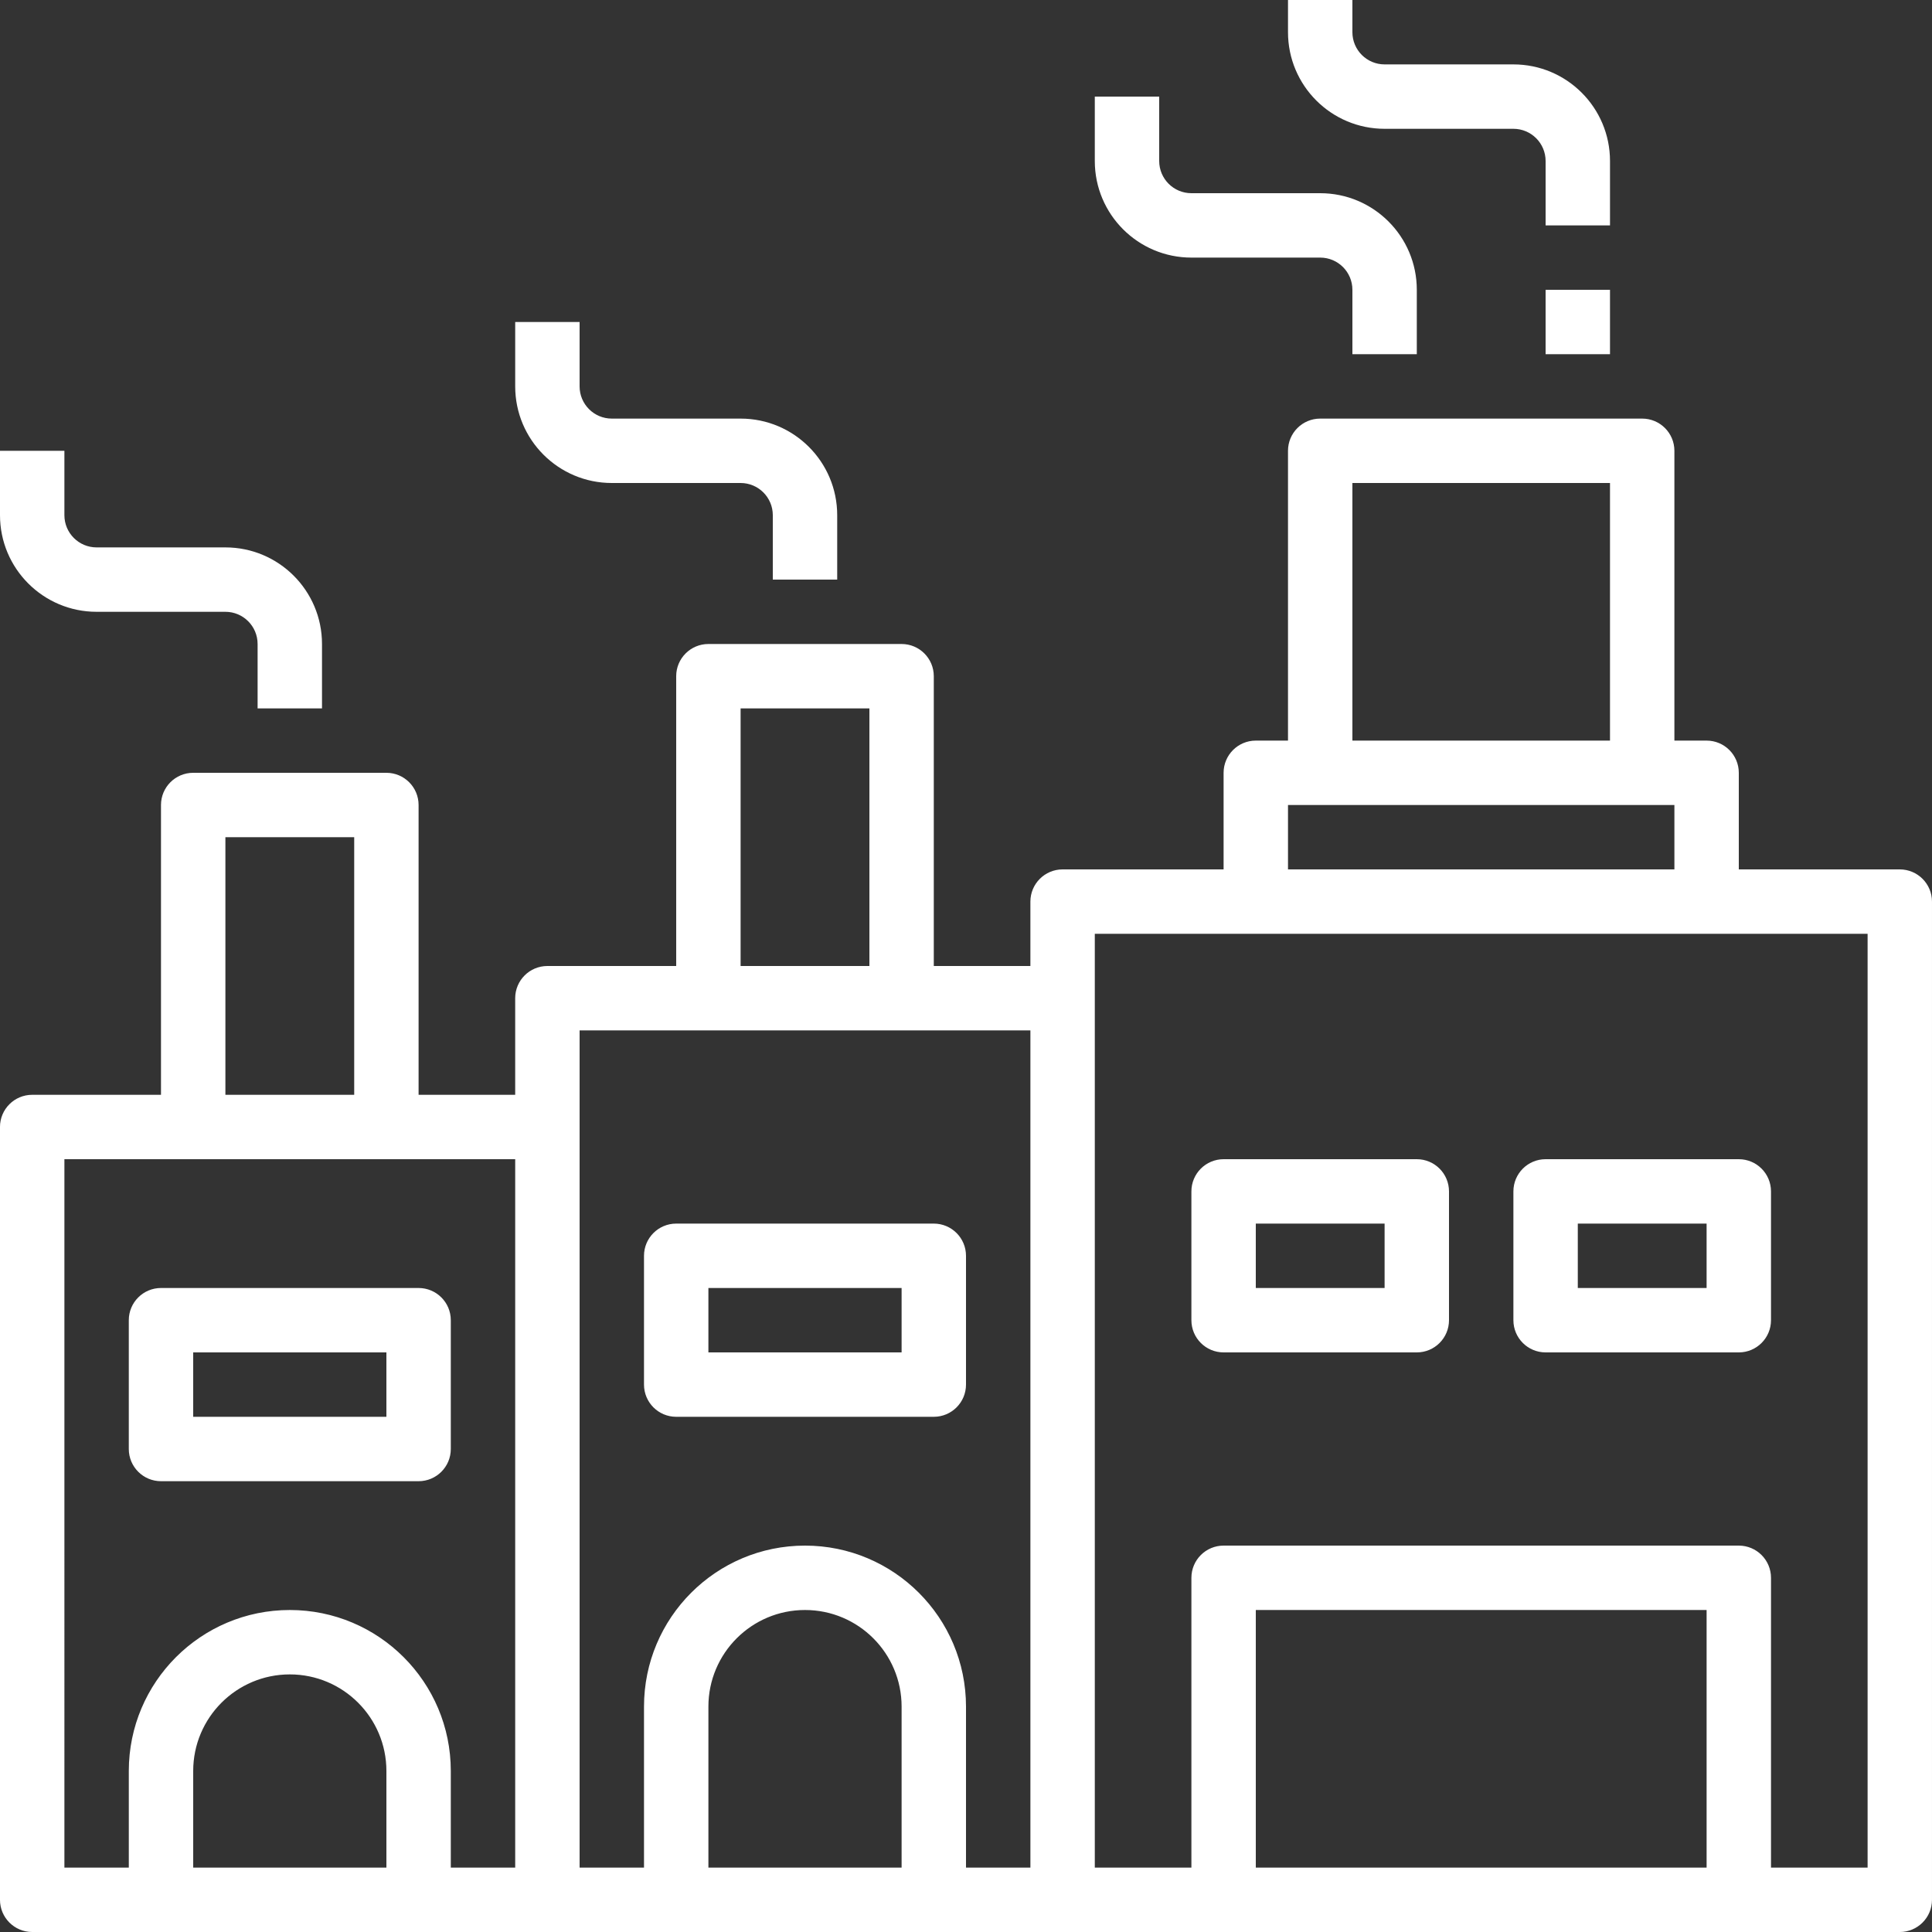 <?xml version="1.0" encoding="UTF-8"?> <svg xmlns="http://www.w3.org/2000/svg" viewBox="0 0 480 480"><rect x="0" y="0" width="480" height="480" fill="#333333" stroke="none"/><path d="m472 216h-40v-24c0-4.418-3.582-8-8-8h-8v-72c0-4.418-3.582-8-8-8h-80c-4.418 0-8 3.582-8 8v72h-8c-4.418 0-8 3.582-8 8v24h-40c-4.418 0-8 3.582-8 8v16h-24v-72c0-4.418-3.582-8-8-8h-48c-4.418 0-8 3.582-8 8v72h-32c-4.418 0-8 3.582-8 8v24h-24v-72c0-4.418-3.582-8-8-8h-48c-4.418 0-8 3.582-8 8v72h-32c-4.418 0-8 3.582-8 8v192c0 4.418 3.582 8 8 8h464c4.418 0 8-3.582 8-8v-248c0-4.418-3.582-8-8-8zm-136-96h64v64h-64zm-16 80h96v16h-96zm-136-24h32v64h-32zm-128 32h32v64h-32zm-40 80h112v176h-16v-24c0-22.09-17.91-40-40-40s-40 17.91-40 40v24h-16zm32 176v-24c0-13.254 10.746-24 24-24s24 10.746 24 24v24zm96-208h112v208h-16v-40c0-22.09-17.91-40-40-40s-40 17.91-40 40v40h-16zm32 208v-40c0-13.254 10.746-24 24-24s24 10.746 24 24v40zm136 0v-64h112v64zm152 0h-24v-72c0-4.418-3.582-8-8-8h-128c-4.418 0-8 3.582-8 8v72h-24v-232h192zm0 0" fill="#000000" style="fill: rgb(255, 255, 255);"></path><path d="m344 32h32c4.418 0 8 3.582 8 8v16h16v-16c0-13.254-10.746-24-24-24h-32c-4.418 0-8-3.582-8-8v-8h-16v8c0 13.254 10.746 24 24 24zm0 0" fill="#000000" style="fill: rgb(255, 255, 255);"></path><path d="m296 64h32c4.418 0 8 3.582 8 8v16h16v-16c0-13.254-10.746-24-24-24h-32c-4.418 0-8-3.582-8-8v-16h-16v16c0 13.254 10.746 24 24 24zm0 0" fill="#000000" style="fill: rgb(255, 255, 255);"></path><path d="m152 120h32c4.418 0 8 3.582 8 8v16h16v-16c0-13.254-10.746-24-24-24h-32c-4.418 0-8-3.582-8-8v-16h-16v16c0 13.254 10.746 24 24 24zm0 0" fill="#000000" style="fill: rgb(255, 255, 255);"></path><path d="m24 152h32c4.418 0 8 3.582 8 8v16h16v-16c0-13.254-10.746-24-24-24h-32c-4.418 0-8-3.582-8-8v-16h-16v16c0 13.254 10.746 24 24 24zm0 0" fill="#000000" style="fill: rgb(255, 255, 255);"></path><path d="m384 72h16v16h-16zm0 0" fill="#000000" style="fill: rgb(255, 255, 255);"></path><path d="m168 352h64c4.418 0 8-3.582 8-8v-32c0-4.418-3.582-8-8-8h-64c-4.418 0-8 3.582-8 8v32c0 4.418 3.582 8 8 8zm8-32h48v16h-48zm0 0" fill="#000000" style="fill: rgb(255, 255, 255);"></path><path d="m40 368h64c4.418 0 8-3.582 8-8v-32c0-4.418-3.582-8-8-8h-64c-4.418 0-8 3.582-8 8v32c0 4.418 3.582 8 8 8zm8-32h48v16h-48zm0 0" fill="#000000" style="fill: rgb(255, 255, 255);"></path><path d="m352 288h-48c-4.418 0-8 3.582-8 8v32c0 4.418 3.582 8 8 8h48c4.418 0 8-3.582 8-8v-32c0-4.418-3.582-8-8-8zm-8 32h-32v-16h32zm0 0" fill="#000000" style="fill: rgb(255, 255, 255);"></path><path d="m376 296v32c0 4.418 3.582 8 8 8h48c4.418 0 8-3.582 8-8v-32c0-4.418-3.582-8-8-8h-48c-4.418 0-8 3.582-8 8zm16 8h32v16h-32zm0 0" fill="#000000" style="fill: rgb(255, 255, 255);"></path></svg> 